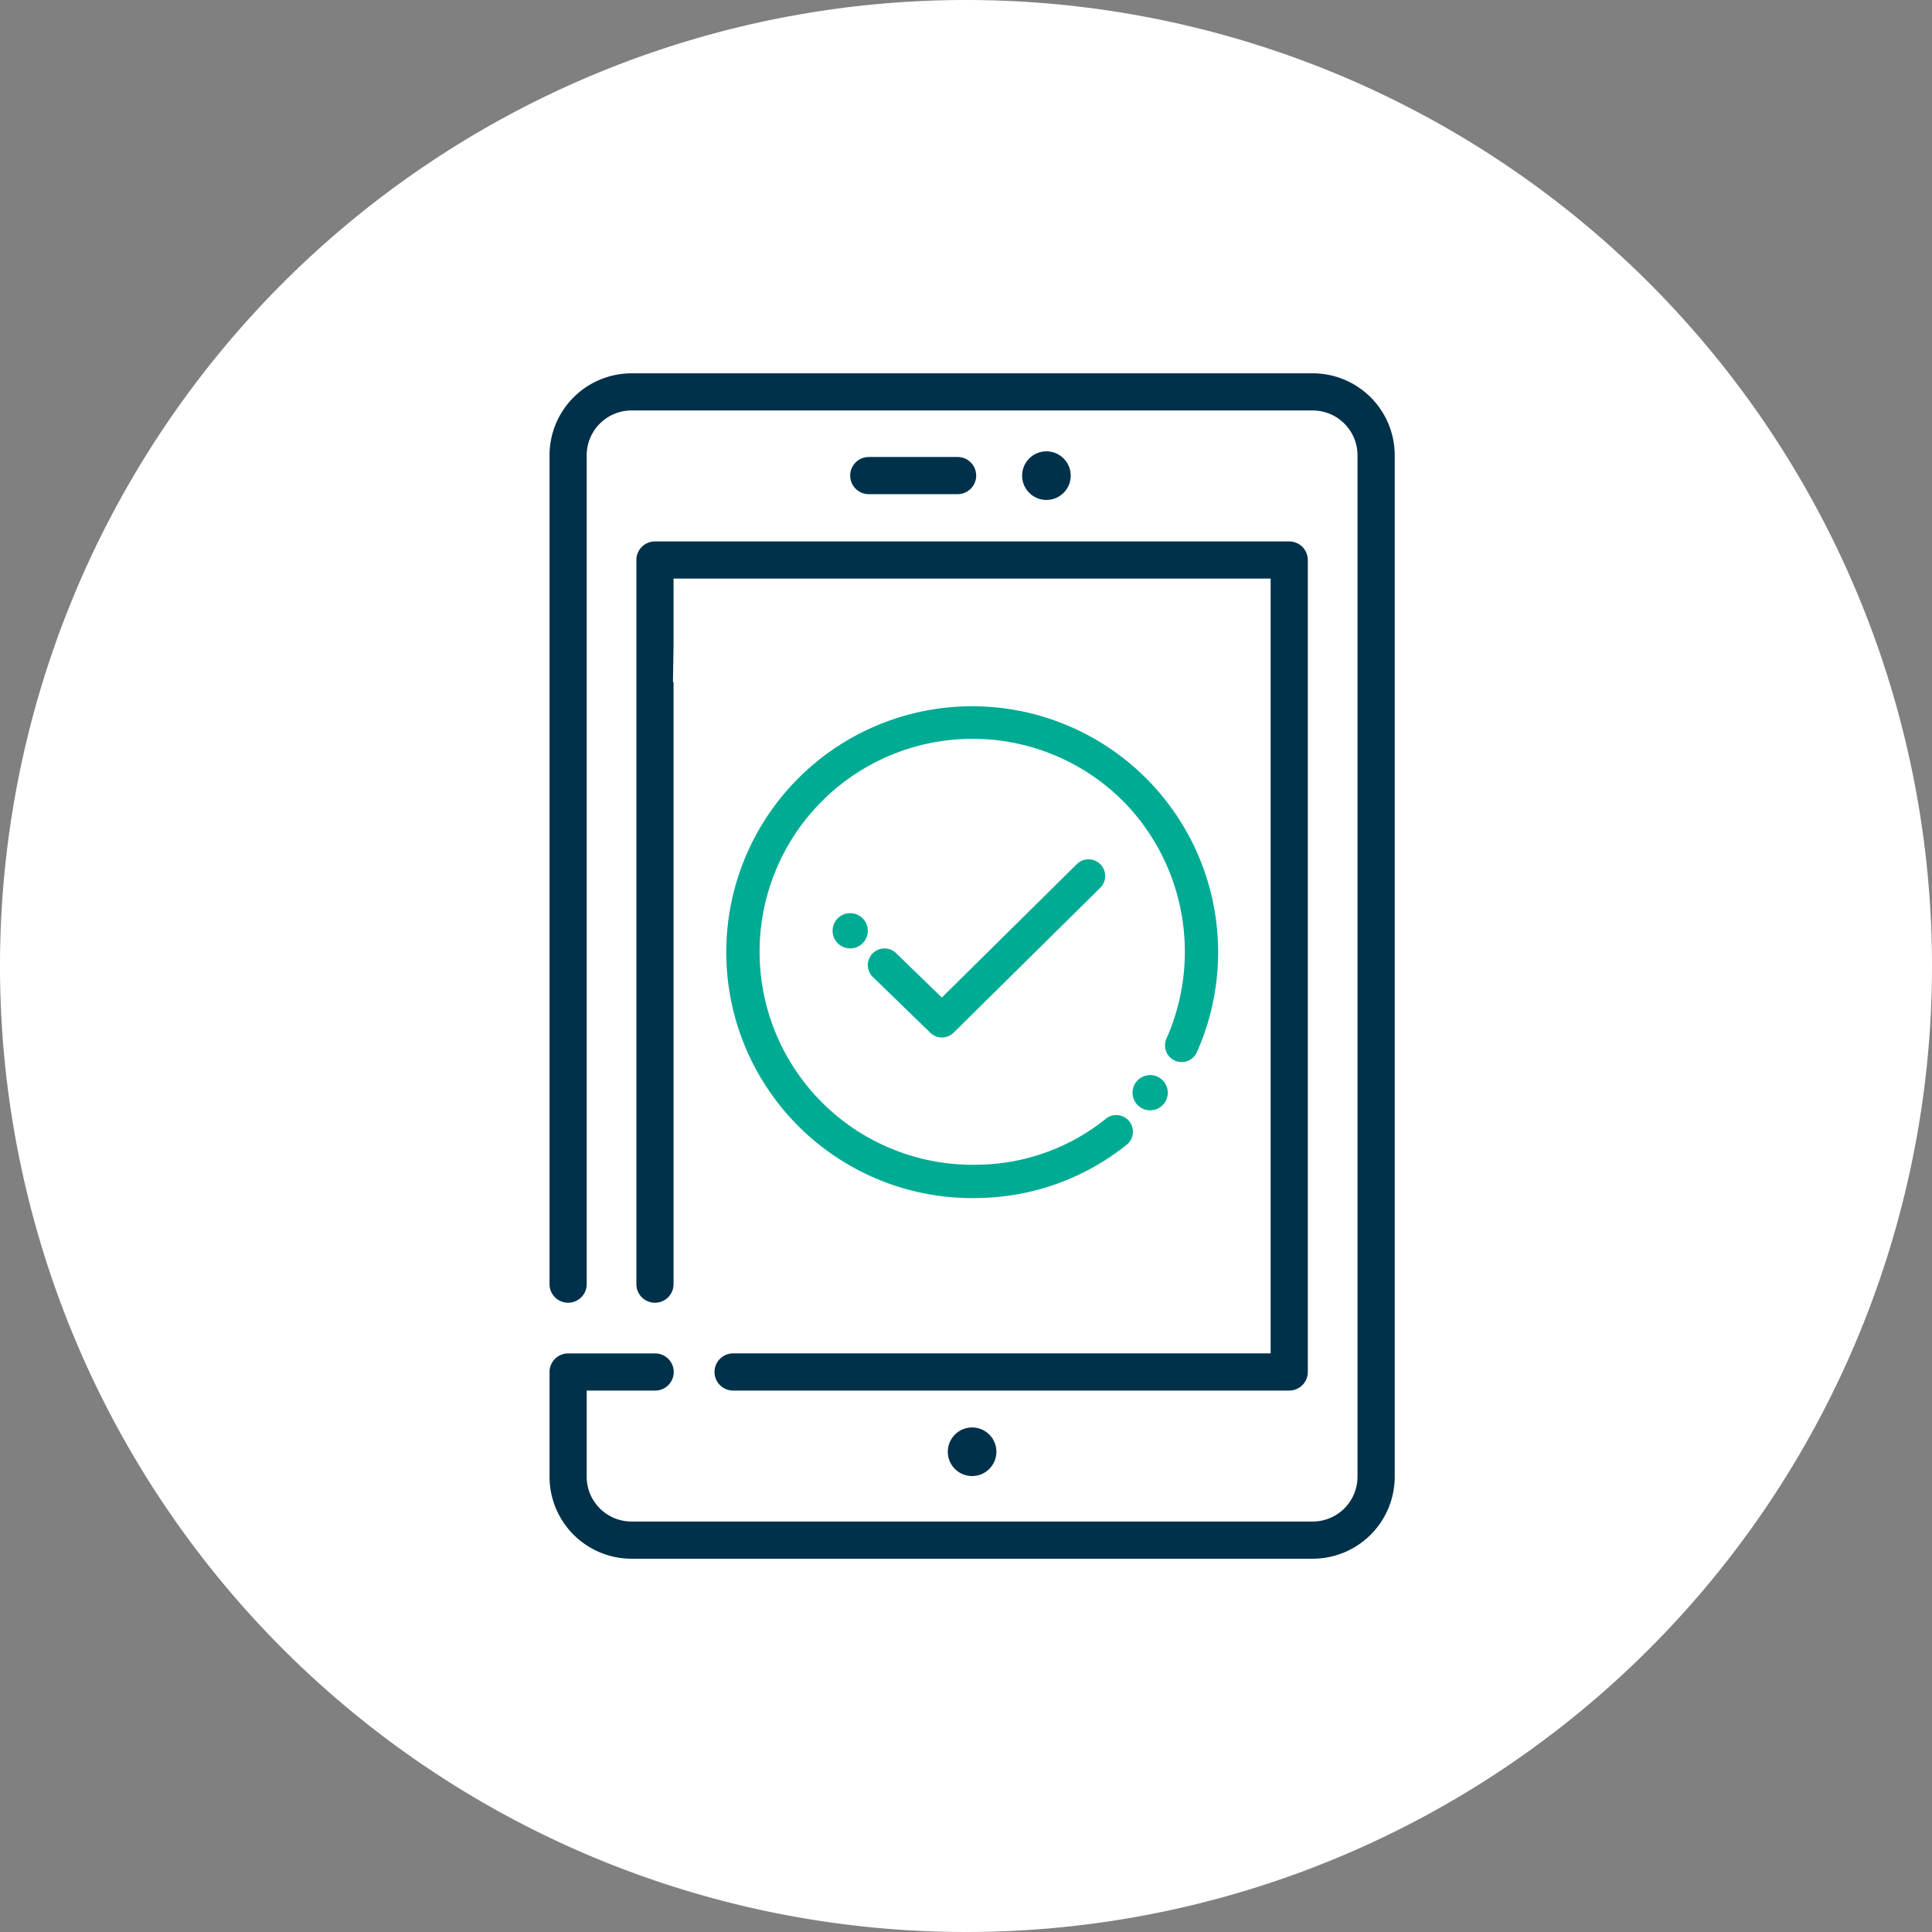 <svg id="Group_592" data-name="Group 592" xmlns="http://www.w3.org/2000/svg" xmlns:xlink="http://www.w3.org/1999/xlink" width="167" height="167" viewBox="0 0 167 167">
  <rect x="0" y="0" width="167" height="167" fill="#808080" stroke="none"/>
  <defs>
    <clipPath id="clip-path">
      <rect id="Rectangle_1189" data-name="Rectangle 1189" width="167" height="167" fill="none"/>
    </clipPath>
  </defs>
  <g id="Group_593" data-name="Group 593" clip-path="url(#clip-path)">
    <path id="Path_285" data-name="Path 285" d="M167,83.5A83.5,83.5,0,1,1,83.5,0,83.5,83.5,0,0,1,167,83.5" fill="#fff"/>
    <g id="Group_631" data-name="Group 631">
      <path id="Path_286" data-name="Path 286" d="M107.213,28.02H48.327A7.091,7.091,0,0,0,41.243,35.1v71.689a1.607,1.607,0,0,0,3.213,0V35.1a3.875,3.875,0,0,1,3.871-3.87h58.885a3.875,3.875,0,0,1,3.871,3.87V123.4a3.875,3.875,0,0,1-3.871,3.869H48.327a3.875,3.875,0,0,1-3.871-3.869V115.95h5.956a1.607,1.607,0,0,0,0-3.213H42.85a1.606,1.606,0,0,0-1.607,1.606V123.4a7.092,7.092,0,0,0,7.084,7.083h58.885A7.092,7.092,0,0,0,114.3,123.4V35.1a7.091,7.091,0,0,0-7.084-7.082" transform="translate(6.258 4.251)" fill="#00314a"/>
      <path id="Path_287" data-name="Path 287" d="M104.192,40.635H49.368a1.607,1.607,0,0,0-1.607,1.607v62.634a1.607,1.607,0,0,0,3.213,0V52.8h-.051l.051-3.212V43.848h51.611v66.973H56.163a1.607,1.607,0,1,0,0,3.213h48.029a1.607,1.607,0,0,0,1.607-1.607V42.242a1.607,1.607,0,0,0-1.607-1.607" transform="translate(7.247 6.165)" fill="#00314a"/>
      <path id="Path_288" data-name="Path 288" d="M73.093,37.511a1.606,1.606,0,1,0,0-3.212H65.415a1.606,1.606,0,1,0,0,3.212Z" transform="translate(9.681 5.204)" fill="#00314a"/>
      <path id="Path_289" data-name="Path 289" d="M71.748,107.751a2.1,2.1,0,1,0,2.975,0,2.1,2.1,0,0,0-2.975,0" transform="translate(10.792 16.255)" fill="#00314a"/>
      <path id="Path_290" data-name="Path 290" d="M80.3,37.458a2.1,2.1,0,1,0-2.974,0,2.1,2.1,0,0,0,2.974,0" transform="translate(11.639 5.139)" fill="#00314a"/>
      <path id="Path_291" data-name="Path 291" d="M75.753,95.524A21.258,21.258,0,1,1,95.187,82.916a1.44,1.44,0,0,1-2.626-1.183,18.541,18.541,0,0,0-3.652-20.426,18.41,18.41,0,1,0-12.631,31.33,18,18,0,0,0,10.979-3.919,1.44,1.44,0,1,1,1.881,2.18,20.962,20.962,0,0,1-12.781,4.617c-.2.006-.4.008-.6.008" transform="translate(8.268 8.039)" fill="#00ab94"/>
      <path id="Path_292" data-name="Path 292" d="M71.541,79.895a1.439,1.439,0,0,1-1-.407l-4.994-4.845a1.44,1.44,0,0,1,2.005-2.066l3.983,3.863L83.2,64.909a1.439,1.439,0,1,1,2.024,2.048L72.552,79.479a1.435,1.435,0,0,1-1.011.416" transform="translate(9.878 9.785)" fill="#00ab94"/>
      <path id="Path_293" data-name="Path 293" d="M62.933,68.983a1.522,1.522,0,1,0,2.154,0,1.52,1.52,0,0,0-2.154,0" transform="translate(9.481 10.398)" fill="#00ab94"/>
      <path id="Path_294" data-name="Path 294" d="M85.446,81.134a1.522,1.522,0,1,0,2.154,0,1.52,1.52,0,0,0-2.154,0" transform="translate(12.896 12.242)" fill="#00ab94"/>
    </g>
  </g>
</svg>
